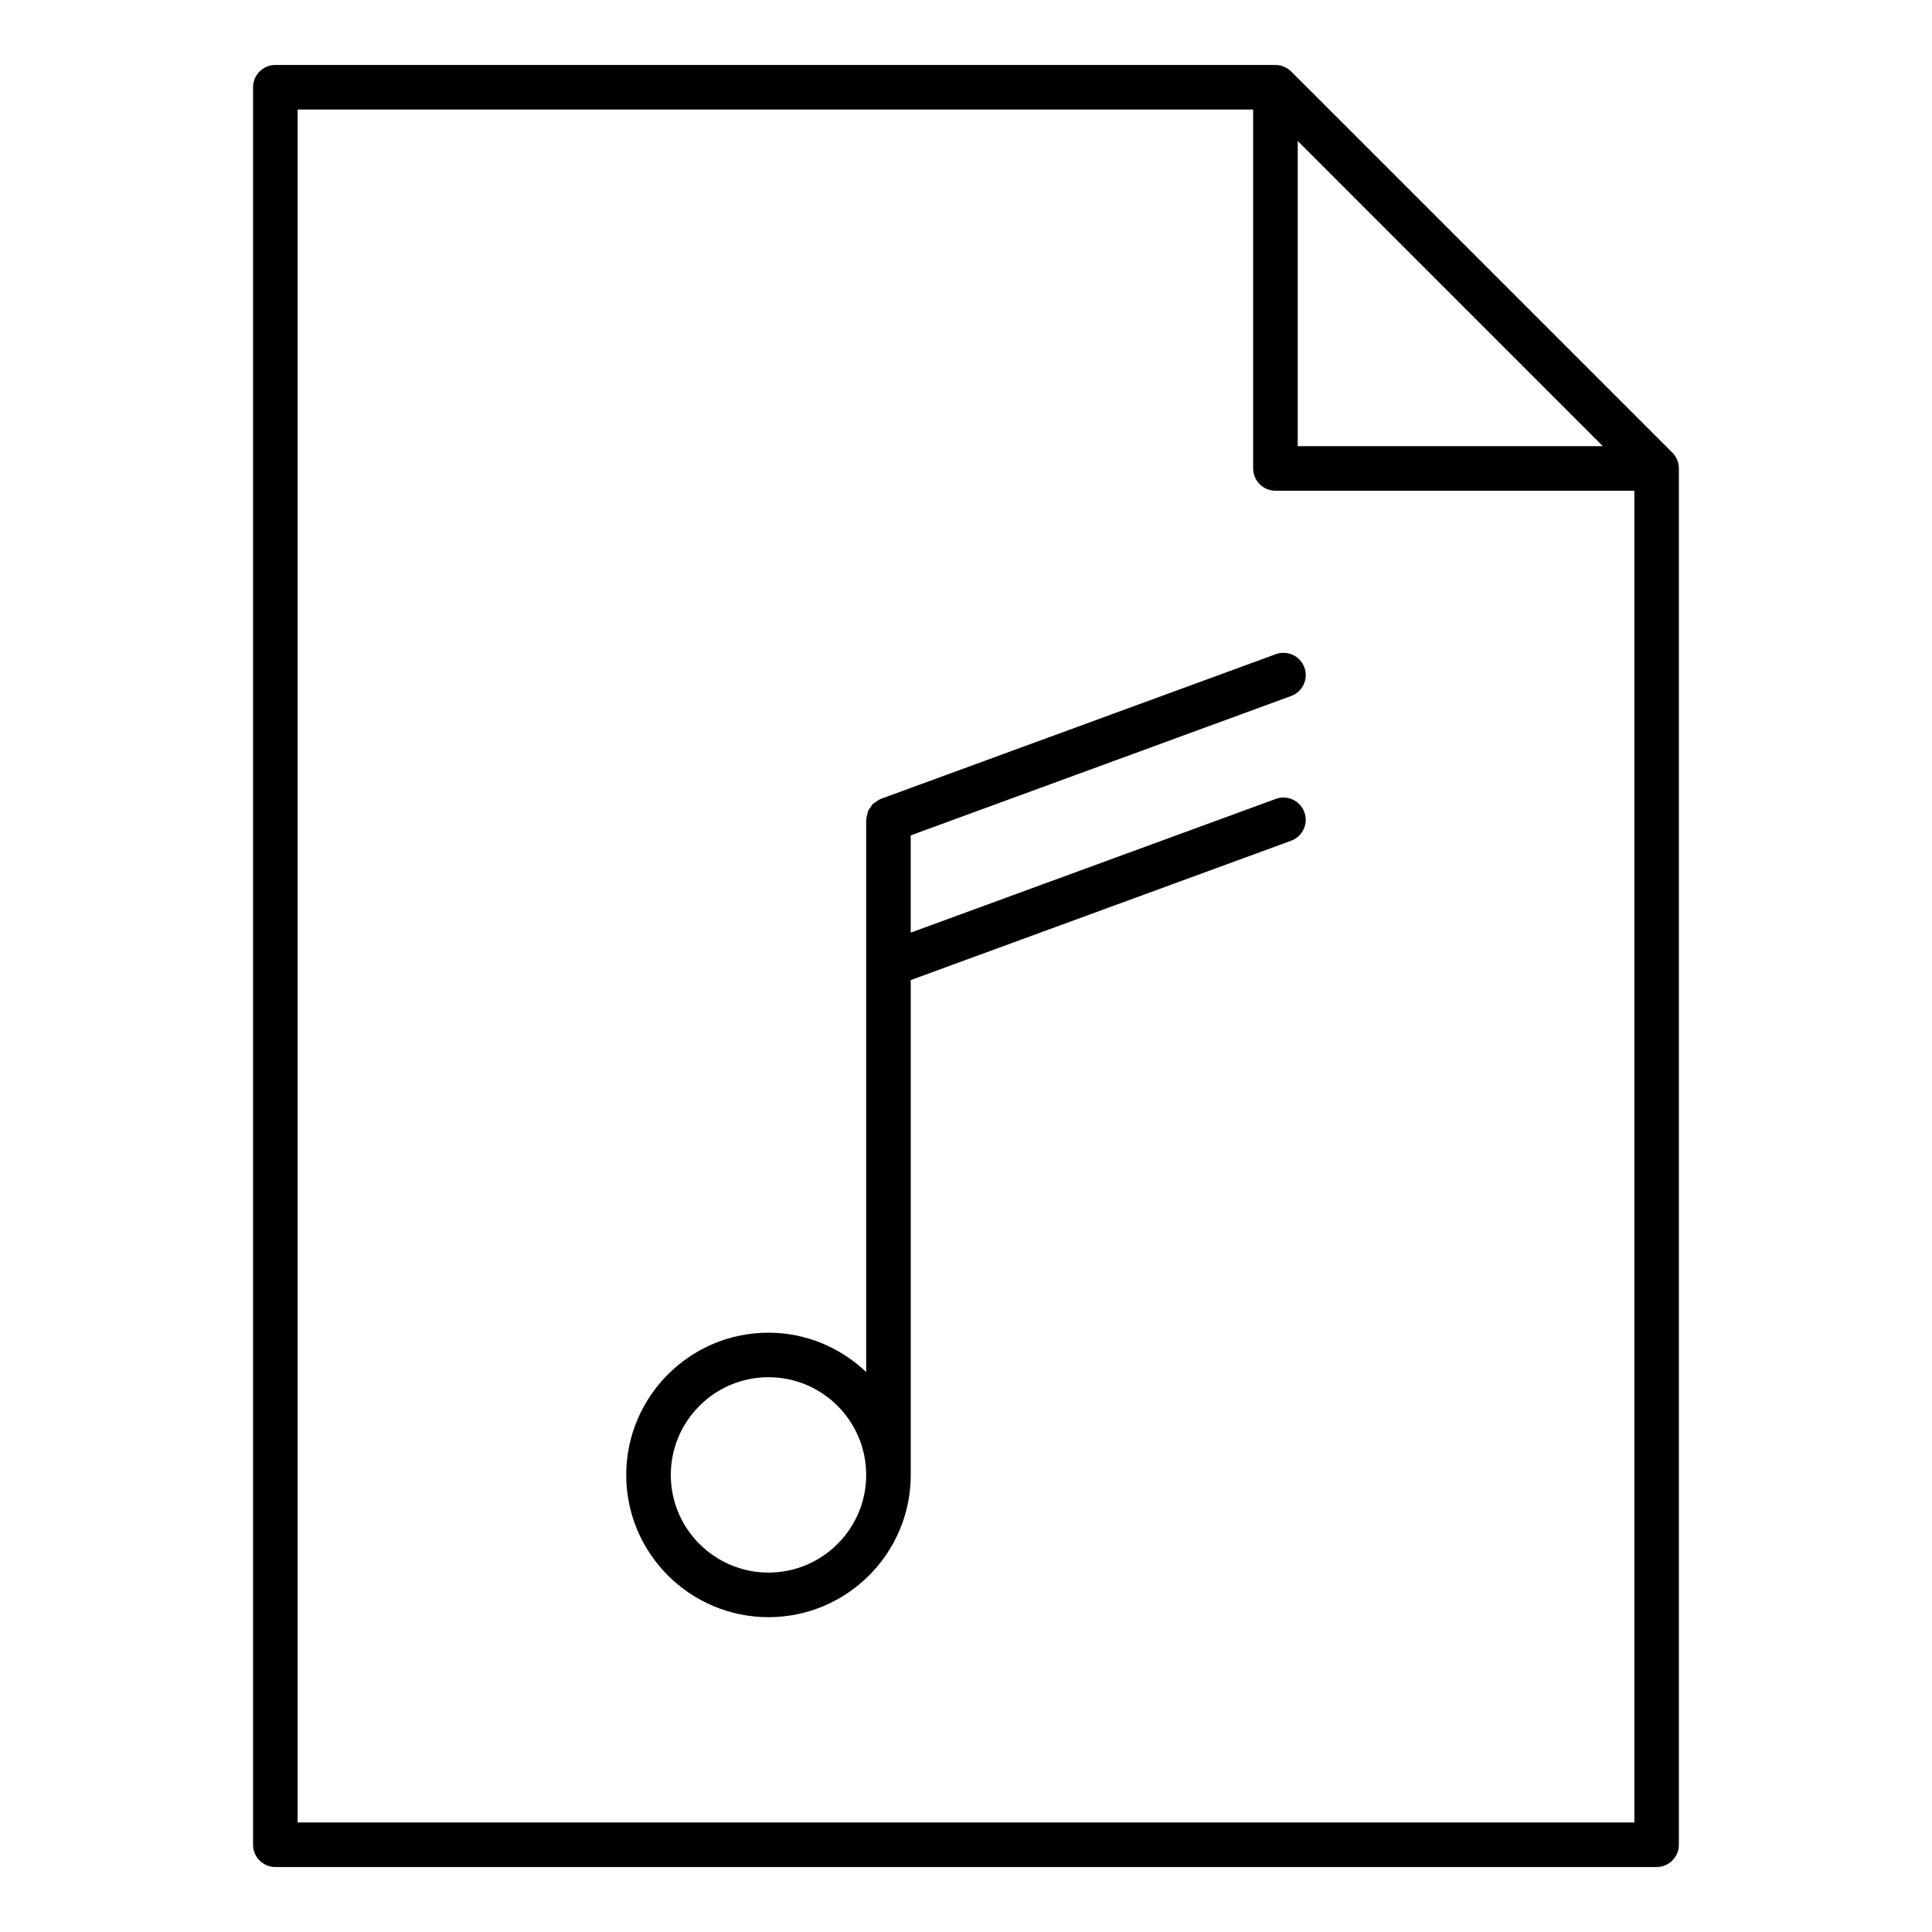 <?xml version="1.0" encoding="UTF-8"?>
<!-- Uploaded to: ICON Repo, www.svgrepo.com, Generator: ICON Repo Mixer Tools -->
<svg fill="#000000" width="800px" height="800px" version="1.1" viewBox="144 144 512 512" xmlns="http://www.w3.org/2000/svg">
 <g>
  <path d="m486.16 328.45c3.062-1.125 4.637-4.512 3.512-7.574-1.125-3.07-4.527-4.629-7.574-3.512l-104.68 38.352c-0.047 0.016-0.07 0.055-0.117 0.07-0.434 0.164-0.789 0.449-1.156 0.707-0.262 0.18-0.559 0.316-0.789 0.527-0.277 0.27-0.449 0.605-0.66 0.922-0.211 0.316-0.473 0.582-0.621 0.93-0.133 0.293-0.156 0.629-0.234 0.945-0.109 0.434-0.25 0.852-0.27 1.309 0 0.047-0.023 0.086-0.023 0.141v146.34c-6.762-6.422-15.848-10.43-25.891-10.43-20.789 0-37.699 16.91-37.699 37.707 0 20.781 16.91 37.684 37.699 37.684s37.699-16.902 37.699-37.684v-131.15l100.8-36.926c3.062-1.125 4.637-4.512 3.512-7.574-1.125-3.07-4.527-4.644-7.574-3.512l-96.746 35.441v-25.773zm-138.5 232.3c-14.273 0-25.891-11.609-25.891-25.875 0-14.281 11.609-25.898 25.891-25.898s25.891 11.617 25.891 25.898c0 14.262-11.609 25.875-25.891 25.875z"/>
  <path d="m588.47 265.88c-0.301-0.723-0.73-1.371-1.273-1.922l-101.02-101.01c-0.543-0.543-1.195-0.977-1.914-1.273-0.723-0.301-1.488-0.457-2.258-0.457l-265.04-0.004c-3.258 0-5.902 2.648-5.902 5.906v465.76c0 3.258 2.644 5.902 5.902 5.902h366.05c3.258 0 5.902-2.644 5.902-5.902v-364.74c0-0.77-0.156-1.535-0.457-2.258zm-100.56-84.516 80.859 80.871h-80.859zm-265.03 445.61v-453.95h253.22v95.117c0 3.258 2.644 5.902 5.902 5.902l95.117 0.004v352.93z"/>
 </g>
</svg>